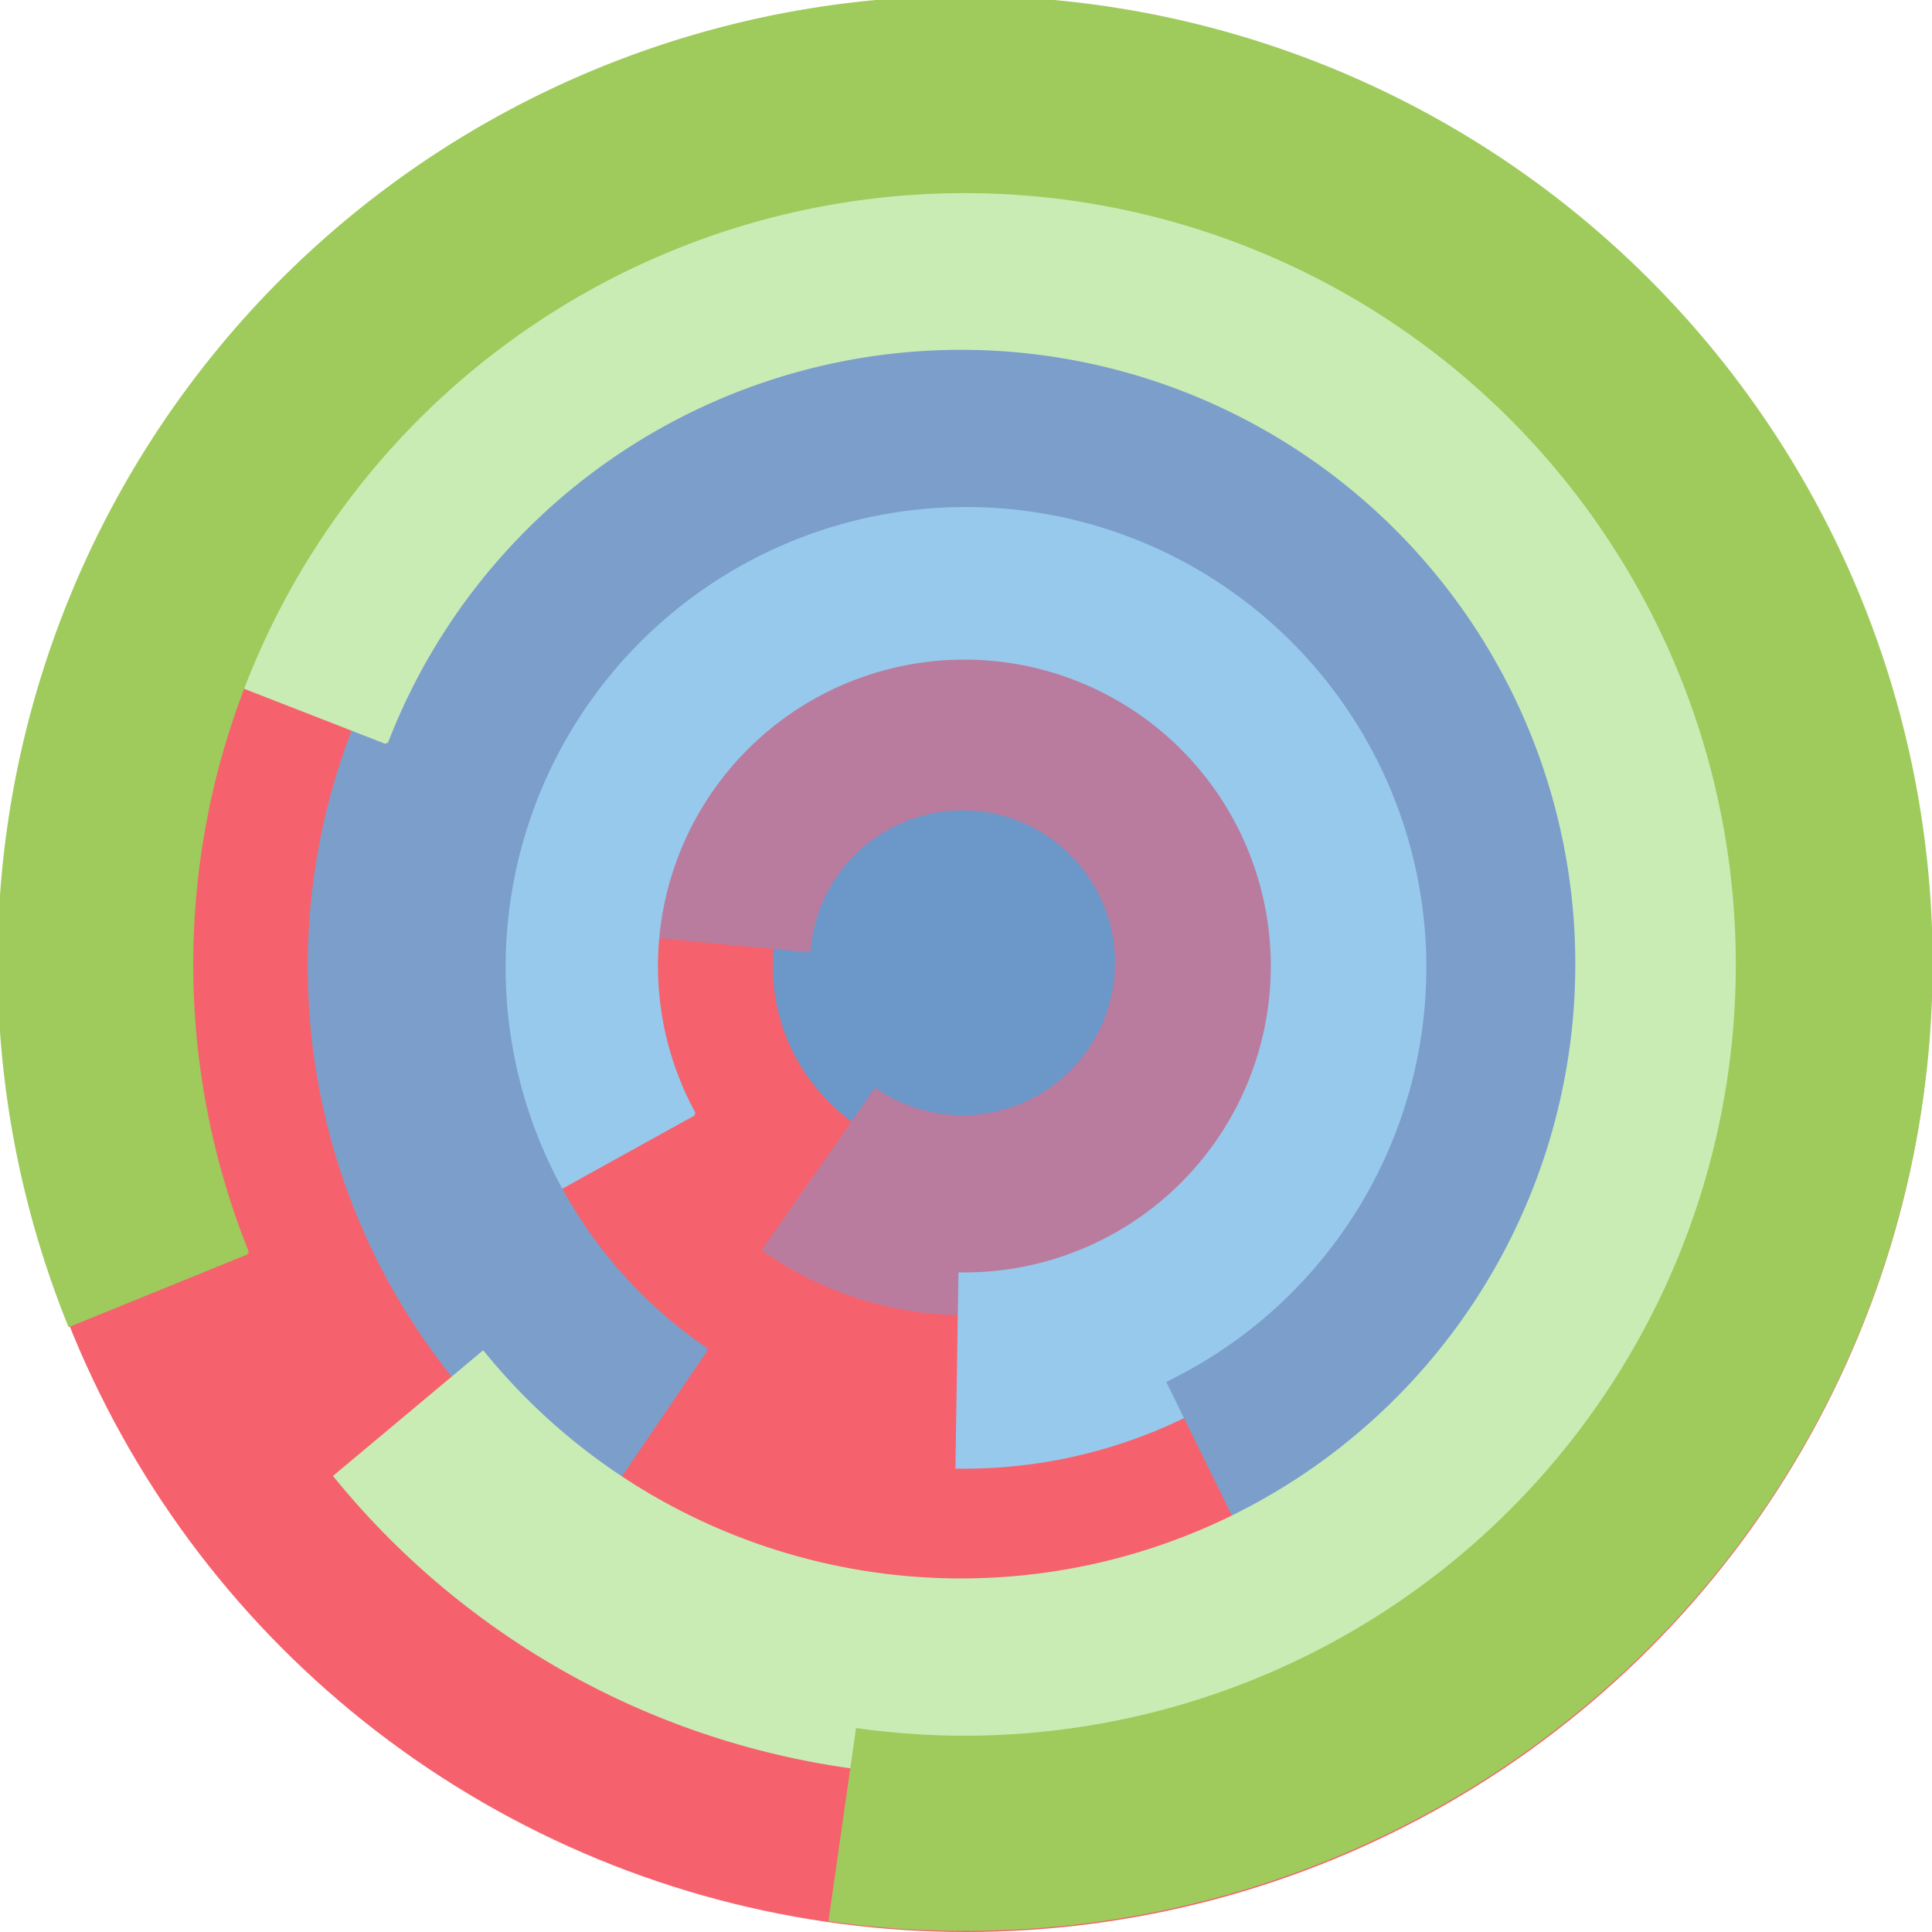 <svg xmlns="http://www.w3.org/2000/svg" version="1.1" width="640" height="640"><circle cx="320" cy="320" r="320" fill="rgb(245, 98, 109)" stroke="" stroke-width="0" /><circle cx="320" cy="320" r="64" fill="rgb(107, 151, 201)" stroke="" stroke-width="0" /><path fill="rgb(185, 124, 158)" stroke="rgb(185, 124, 158)" stroke-width="1" d="M 268,315 A 51,51 0 1 1 290,361 L 253,414 A 115,115 0 1 0 205,309 L 268,315" /><path fill="rgb(151, 201, 236)" stroke="rgb(151, 201, 236)" stroke-width="1" d="M 230,369 A 102,102 0 1 1 318,422 L 317,486 A 166,166 0 1 0 174,400 L 230,369" /><path fill="rgb(124, 158, 203)" stroke="rgb(124, 158, 203)" stroke-width="1" d="M 234,447 A 153,153 0 1 1 387,458 L 415,515 A 217,217 0 1 0 198,500 L 234,447" /><path fill="rgb(201, 236, 181)" stroke="rgb(201, 236, 181)" stroke-width="1" d="M 128,246 A 204,204 0 1 1 160,448 L 111,489 A 268,268 0 1 0 69,223 L 128,246" /><path fill="rgb(158, 203, 91)" stroke="rgb(158, 203, 91)" stroke-width="1" d="M 82,415 A 256,256 0 1 1 284,573 L 275,636 A 320,320 0 1 0 23,439 L 82,415" /></svg>